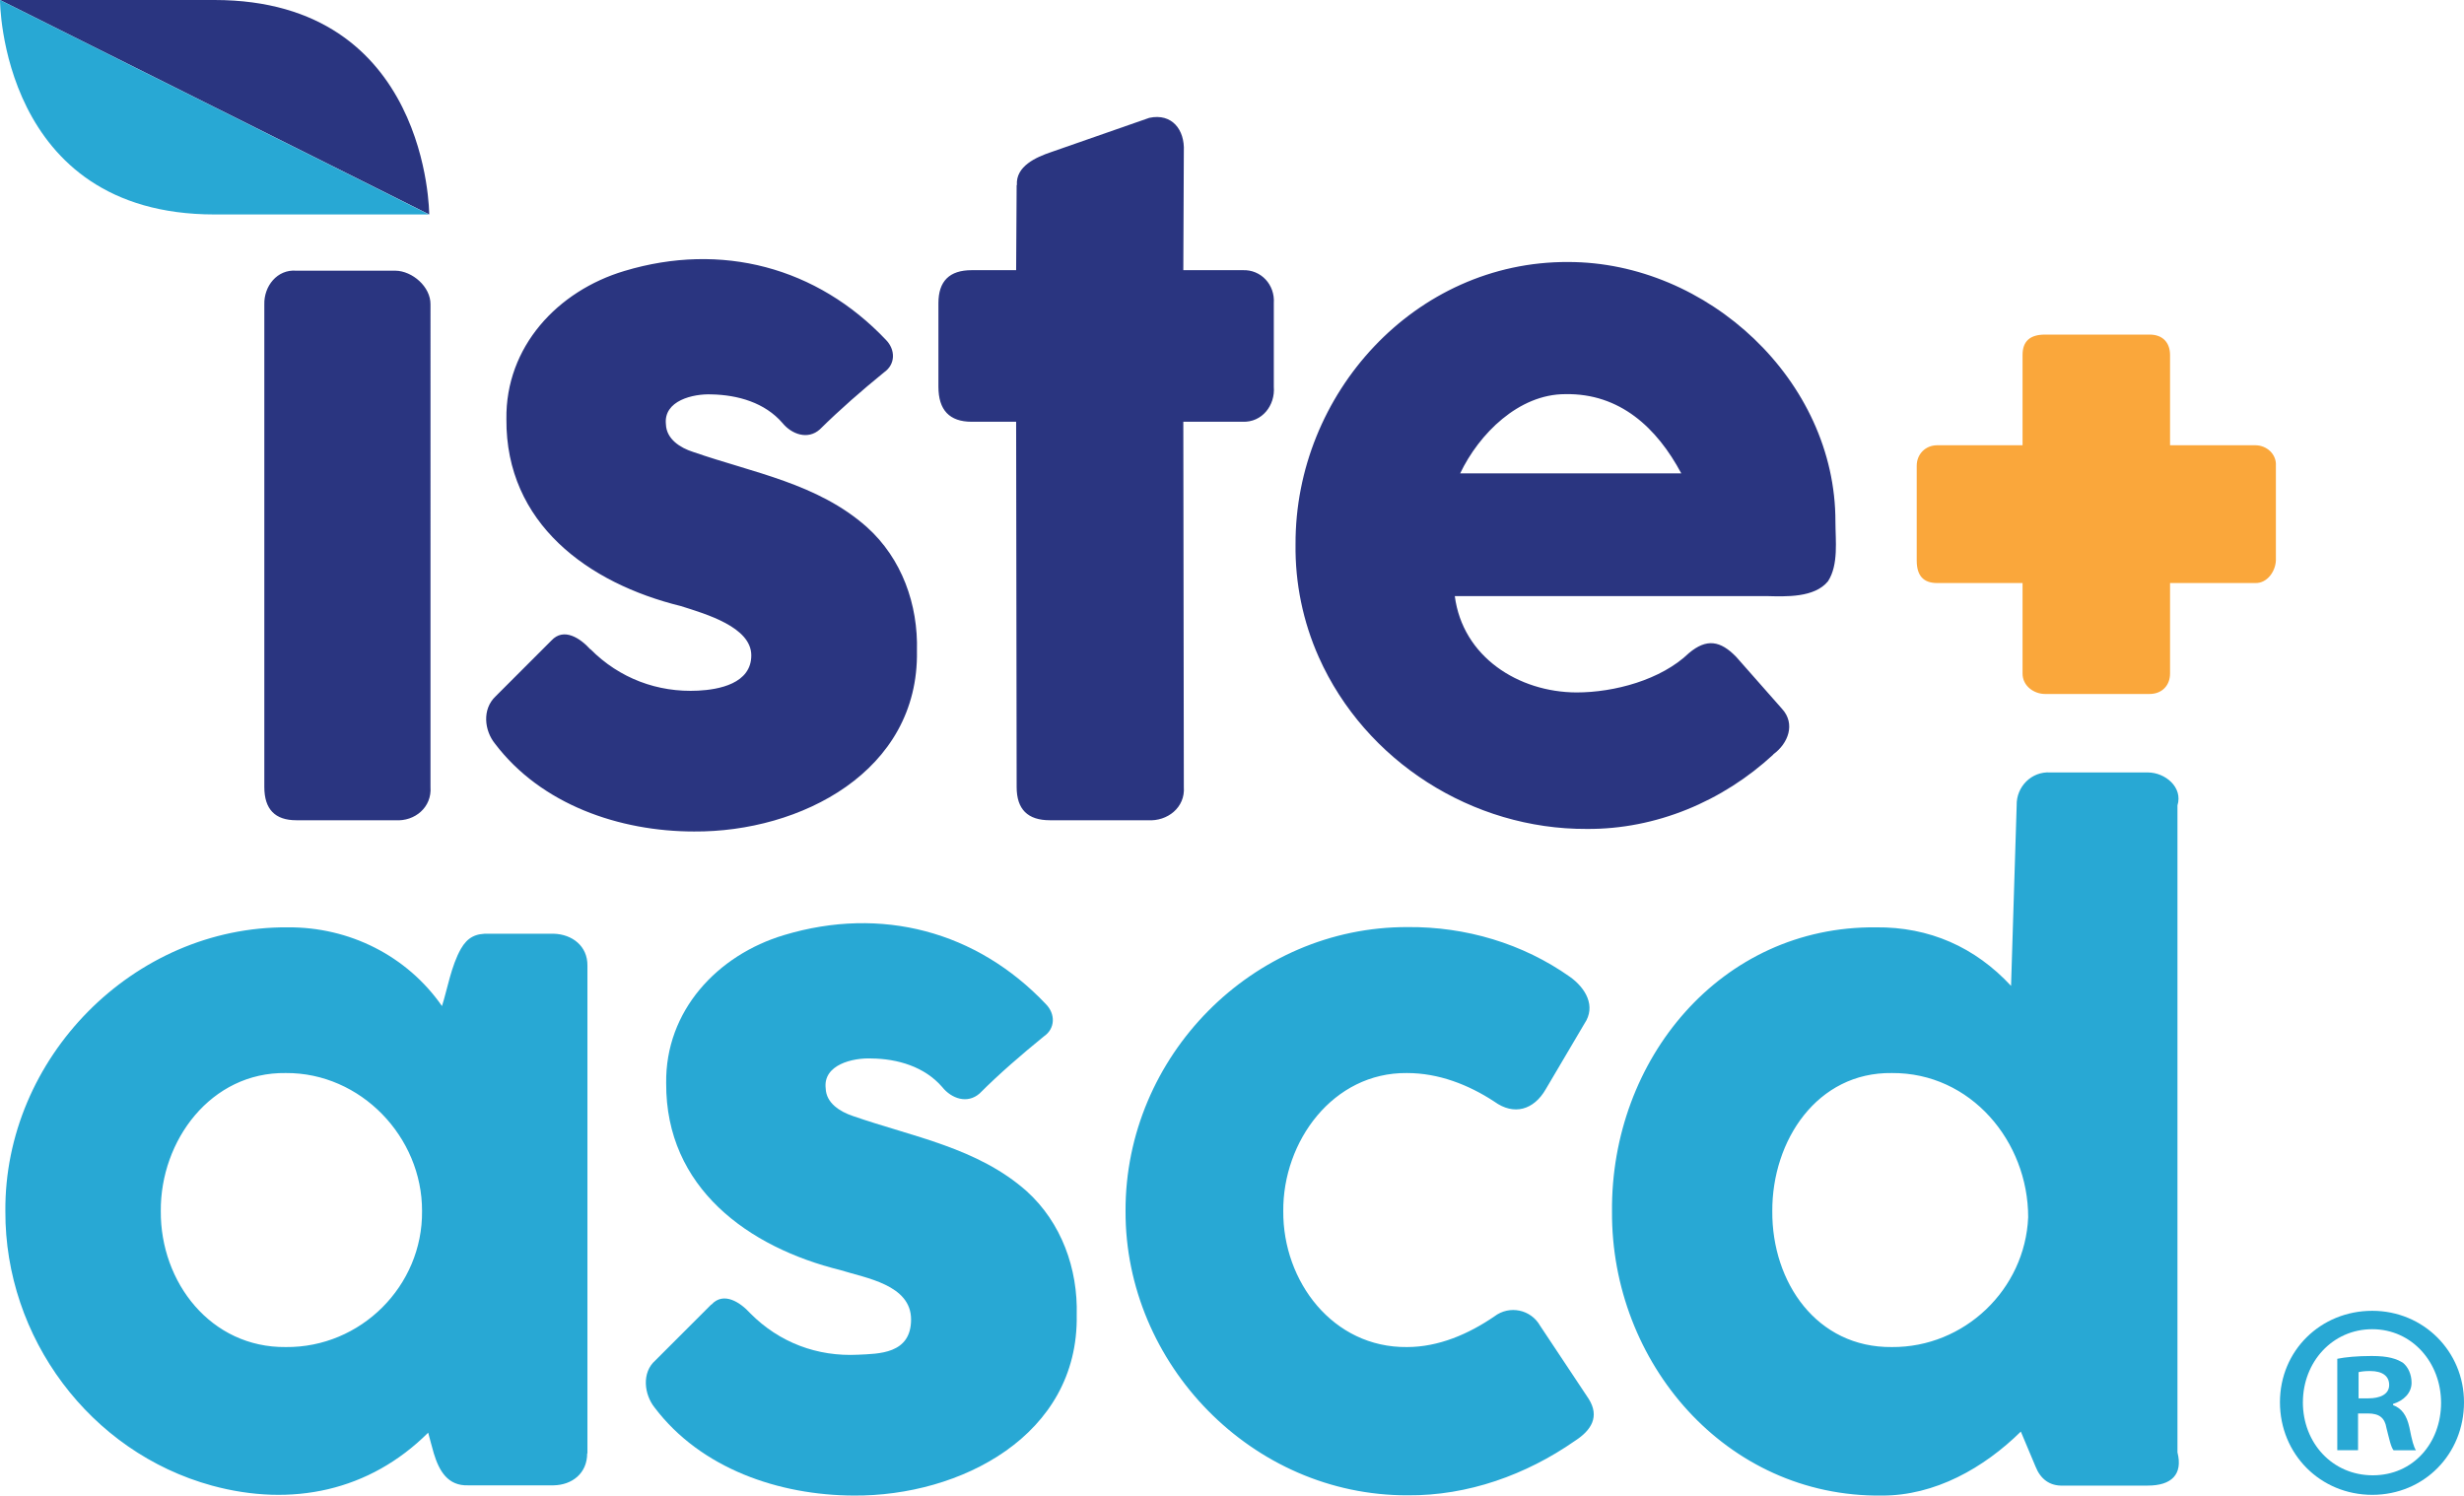 <?xml version="1.0" encoding="UTF-8"?>
<svg xmlns="http://www.w3.org/2000/svg" id="Layer_1" data-name="Layer 1" viewBox="0 0 963.89 585.11">
  <path d="M612.3,154.2c-18.2,0-33.7,15.5-41.1,31h86.5c-9.5-17.8-24-31.4-45.4-31ZM693.7,295.2c-19.8,18.3-45.9,29.3-73,29.1-44.6.2-86.6-26.4-104.8-67.2-6.2-13.9-9.3-29-9.1-44.2-.2-58.8,46.7-110.7,106.7-110.4,54.4,0,104.6,46.3,104.5,101.6,0,7.3,1.3,16.8-2.9,23.3-5.3,6.5-16.5,6-24.1,5.8h-121.9c3.1,23.8,24.9,37.6,47.6,37.7,14.8,0,33.1-4.9,44-15.4,6.9-5.8,12.3-4.9,18.5,1.5l17.9,20.3c5.4,5.9,2.4,13.6-3.4,17.8v.1ZM397.8,72.4c-.5-7.4,7.5-10.9,13.4-12.9l38.4-13.4c8.9-1.9,13.9,4.7,13.5,13l-.2,46.6h23.2c7.2-.3,12.7,5.7,12.2,12.9v32.7c.6,7.3-4.6,14-12.2,13.7h-23.2l.2,142.9c.6,8-6.4,13.5-14.1,13h-38.3c-8.7,0-13-4.3-13-13l-.2-142.9h-17.4c-8.7,0-13-4.6-13-13.7v-32.7c0-8.6,4.3-12.9,13-12.9h17.4l.2-33.3h.1ZM231,254c11.3,11.4,26.3,17,42.1,16.2,8-.4,20.8-2.7,20.8-13.8s-17.8-16.2-27.6-19.3c-36.2-8.9-68.5-32.3-68.2-73.1-.4-28.3,20-50.2,46.2-58,37.9-11.4,75.3-1.5,102.3,27,3.7,3.8,3.8,9.5-.8,12.7-8.7,7.1-17.1,14.4-25.1,22.3-4.7,4.2-11,1.9-14.6-2.5-6.9-8-17.5-11-27.8-11.2-7.1-.3-18.8,2.4-17.8,11.7.2,5.8,5.6,9.2,10.6,10.8,23.6,8.2,48.7,12.3,68,29.4,13.7,12.3,20.1,30.3,19.6,48.5.8,47.2-45.7,70.9-87.2,70.6-29.1,0-59.8-10.5-77.9-34.4-4.1-5.1-5.1-13.4.3-18.5l21.8-21.8c4.9-5.3,11.4-.8,15.2,3.4h.1ZM154.7,105.9h-38.8c-7.5-.6-12.7,6.1-12.5,13.2v188.8c0,8.7,4.2,13,12.5,13h38.8c7.6.5,14.3-5.1,13.7-13V119.1c.1-6.9-7.1-13.1-13.7-13.2Z" fill="#2a3580"></path>
  <path d="M693.3,473.8c-.2,27.9,17.4,53.5,46.8,53.2,28.3.2,52.1-22.5,53.3-50.8,0-29.6-22.4-56.6-53.3-56.4-29.3-.4-46.9,26.4-46.8,54h0ZM790.6,560c-14.5,14.3-33.7,25.2-54.5,25.1-61,.7-105.9-52.1-105.5-111.2-.5-59.2,42.4-111.7,103.3-111.1,20.8-.2,38.7,7.7,52.8,22.9l2.2-70.6c-.2-7.3,5.8-13.4,13.2-12.9h38.1c6.8,0,13.8,5.8,11.6,12.9v253.1c2.2,8.7-2.4,13-11.6,13h-33.2c-5.2.2-8.8-2.6-10.7-7.4-1.9-4.6-3.9-9.2-5.8-13.8h.1ZM584.6,515c5.9-4.5,14.3-2.7,17.9,3.7l19,28.6c4.3,6.9,1.1,12.2-5.4,16.4-19.1,13.3-41.9,21.5-65.4,21.3-61,.2-110.6-51.5-110.4-111.2-.2-60.5,49.7-111.3,110.4-111.1,22.6-.2,45,6.4,63.5,19.5,6,4.3,10.3,11.4,5.6,18.3l-15.1,25.6c-4.7,8.2-12.5,10.4-20.1,4.9-10.2-6.7-21.9-11.2-34.2-11.2-29-.3-48.6,26.8-48.4,54-.2,27.5,19.4,53.5,48.4,53.2,12.4,0,24.1-5.1,34.2-12h0ZM62.9,473.8c-.2,27.9,19.6,53.5,48.9,53.2,29.3.3,53.6-23.9,53.3-53.2.1-29-24-54.2-53.3-54-29.3-.4-49.1,26.4-48.9,54ZM229.7,568.6c0,7.8-5.9,12.4-13.2,12.5h-33.3c-8,.3-11.4-5.6-13.5-12.5-.8-2.7-1.5-5.6-2.2-8.1-23,22.9-53.4,29.2-84.6,20.7-47.8-13.1-81-58-80.8-107.3-.5-59.8,49.9-111.5,110.4-111.1,24.1-.2,46.7,11.1,60.4,30.8,2.1-6.6,3.6-15.7,7.4-22.4,2.6-4.5,5.8-6.1,11.1-5.9h25.2c7.2.2,13.3,4.8,13.2,12.5v190.8h-.1Z" fill="#28a8d4"></path>
  <path d="M278.2,510.4l-21.8,21.8c-5.5,4.8-4.4,13.4-.3,18.5,18.1,23.9,48.7,34.3,77.9,34.4,41.5.3,88-23.4,87.2-70.6.5-18.2-6-36.2-19.6-48.5-19.2-17-44.4-21.2-68-29.4-5-1.7-10.4-5-10.6-10.8-1.1-9.3,10.7-12,17.8-11.7,10.3.1,20.9,3.2,27.8,11.2,3.6,4.5,9.8,6.7,14.6,2.5,7.9-7.9,16.4-15.2,25.1-22.3,4.6-3.1,4.6-8.9.8-12.7-27-28.5-64.3-38.4-102.3-27-26.2,7.8-46.6,29.7-46.2,58-.2,40.9,32.1,64.2,68.2,73.1,9.8,3.1,27.6,5.7,27.6,19.3s-12.7,13.4-20.8,13.8c-15.8.8-30.7-4.7-42.1-16.2-3.8-4.2-10.4-8.7-15.2-3.4h-.1Z" fill="#28a8d4"></path>
  <path d="M83.9,0H0l167.9,83.9S167.9,0,83.9,0" fill="#2a3580"></path>
  <path d="M0,0s0,83.9,83.9,83.9h83.9L0,0Z" fill="#28a8d4"></path>
  <path d="M749.8,182.2c0-4.5,3.4-8,8-8h33.4v-35.3c0-5.4,2.9-8,8.8-8h40.9c5.3,0,8,3.3,8,8v35.3h33.4c4.4,0,8.3,3.5,8,8v37.1c-.2,4.3-3.4,8.9-8,8.8h-33.4v35.4c0,4.7-3.2,8-8,8h-40.9c-4.3,0-8.8-3.1-8.8-8v-35.4h-33.4c-5.4,0-8-2.9-8-8.8v-37.1h0Z" fill="#faa73b"></path>
  <path d="M963.89,548.6c0,20.29-15.6,36.22-35.89,36.22s-36.11-15.93-36.11-36.22,16.02-35.78,36.11-35.78,35.89,15.93,35.89,35.78ZM900.86,548.6c0,15.93,11.54,28.58,27.35,28.58s26.71-12.65,26.71-28.36-11.32-28.8-26.92-28.8-27.13,12.87-27.13,28.58ZM922.44,567.37h-8.12v-35.78c3.2-.65,7.69-1.09,13.46-1.09,6.62,0,9.61,1.09,12.18,2.62,1.92,1.53,3.42,4.36,3.42,7.85,0,3.93-2.99,6.98-7.26,8.29v.44c3.42,1.31,5.34,3.93,6.41,8.73,1.07,5.45,1.71,7.64,2.56,8.95h-8.76c-1.07-1.31-1.71-4.58-2.78-8.73-.64-3.93-2.78-5.67-7.26-5.67h-3.85v14.4ZM922.65,547.07h3.85c4.49,0,8.12-1.53,8.12-5.24,0-3.27-2.35-5.45-7.48-5.45-2.14,0-3.63.22-4.49.44v10.25Z" fill="#28a8d4"></path>
</svg>
